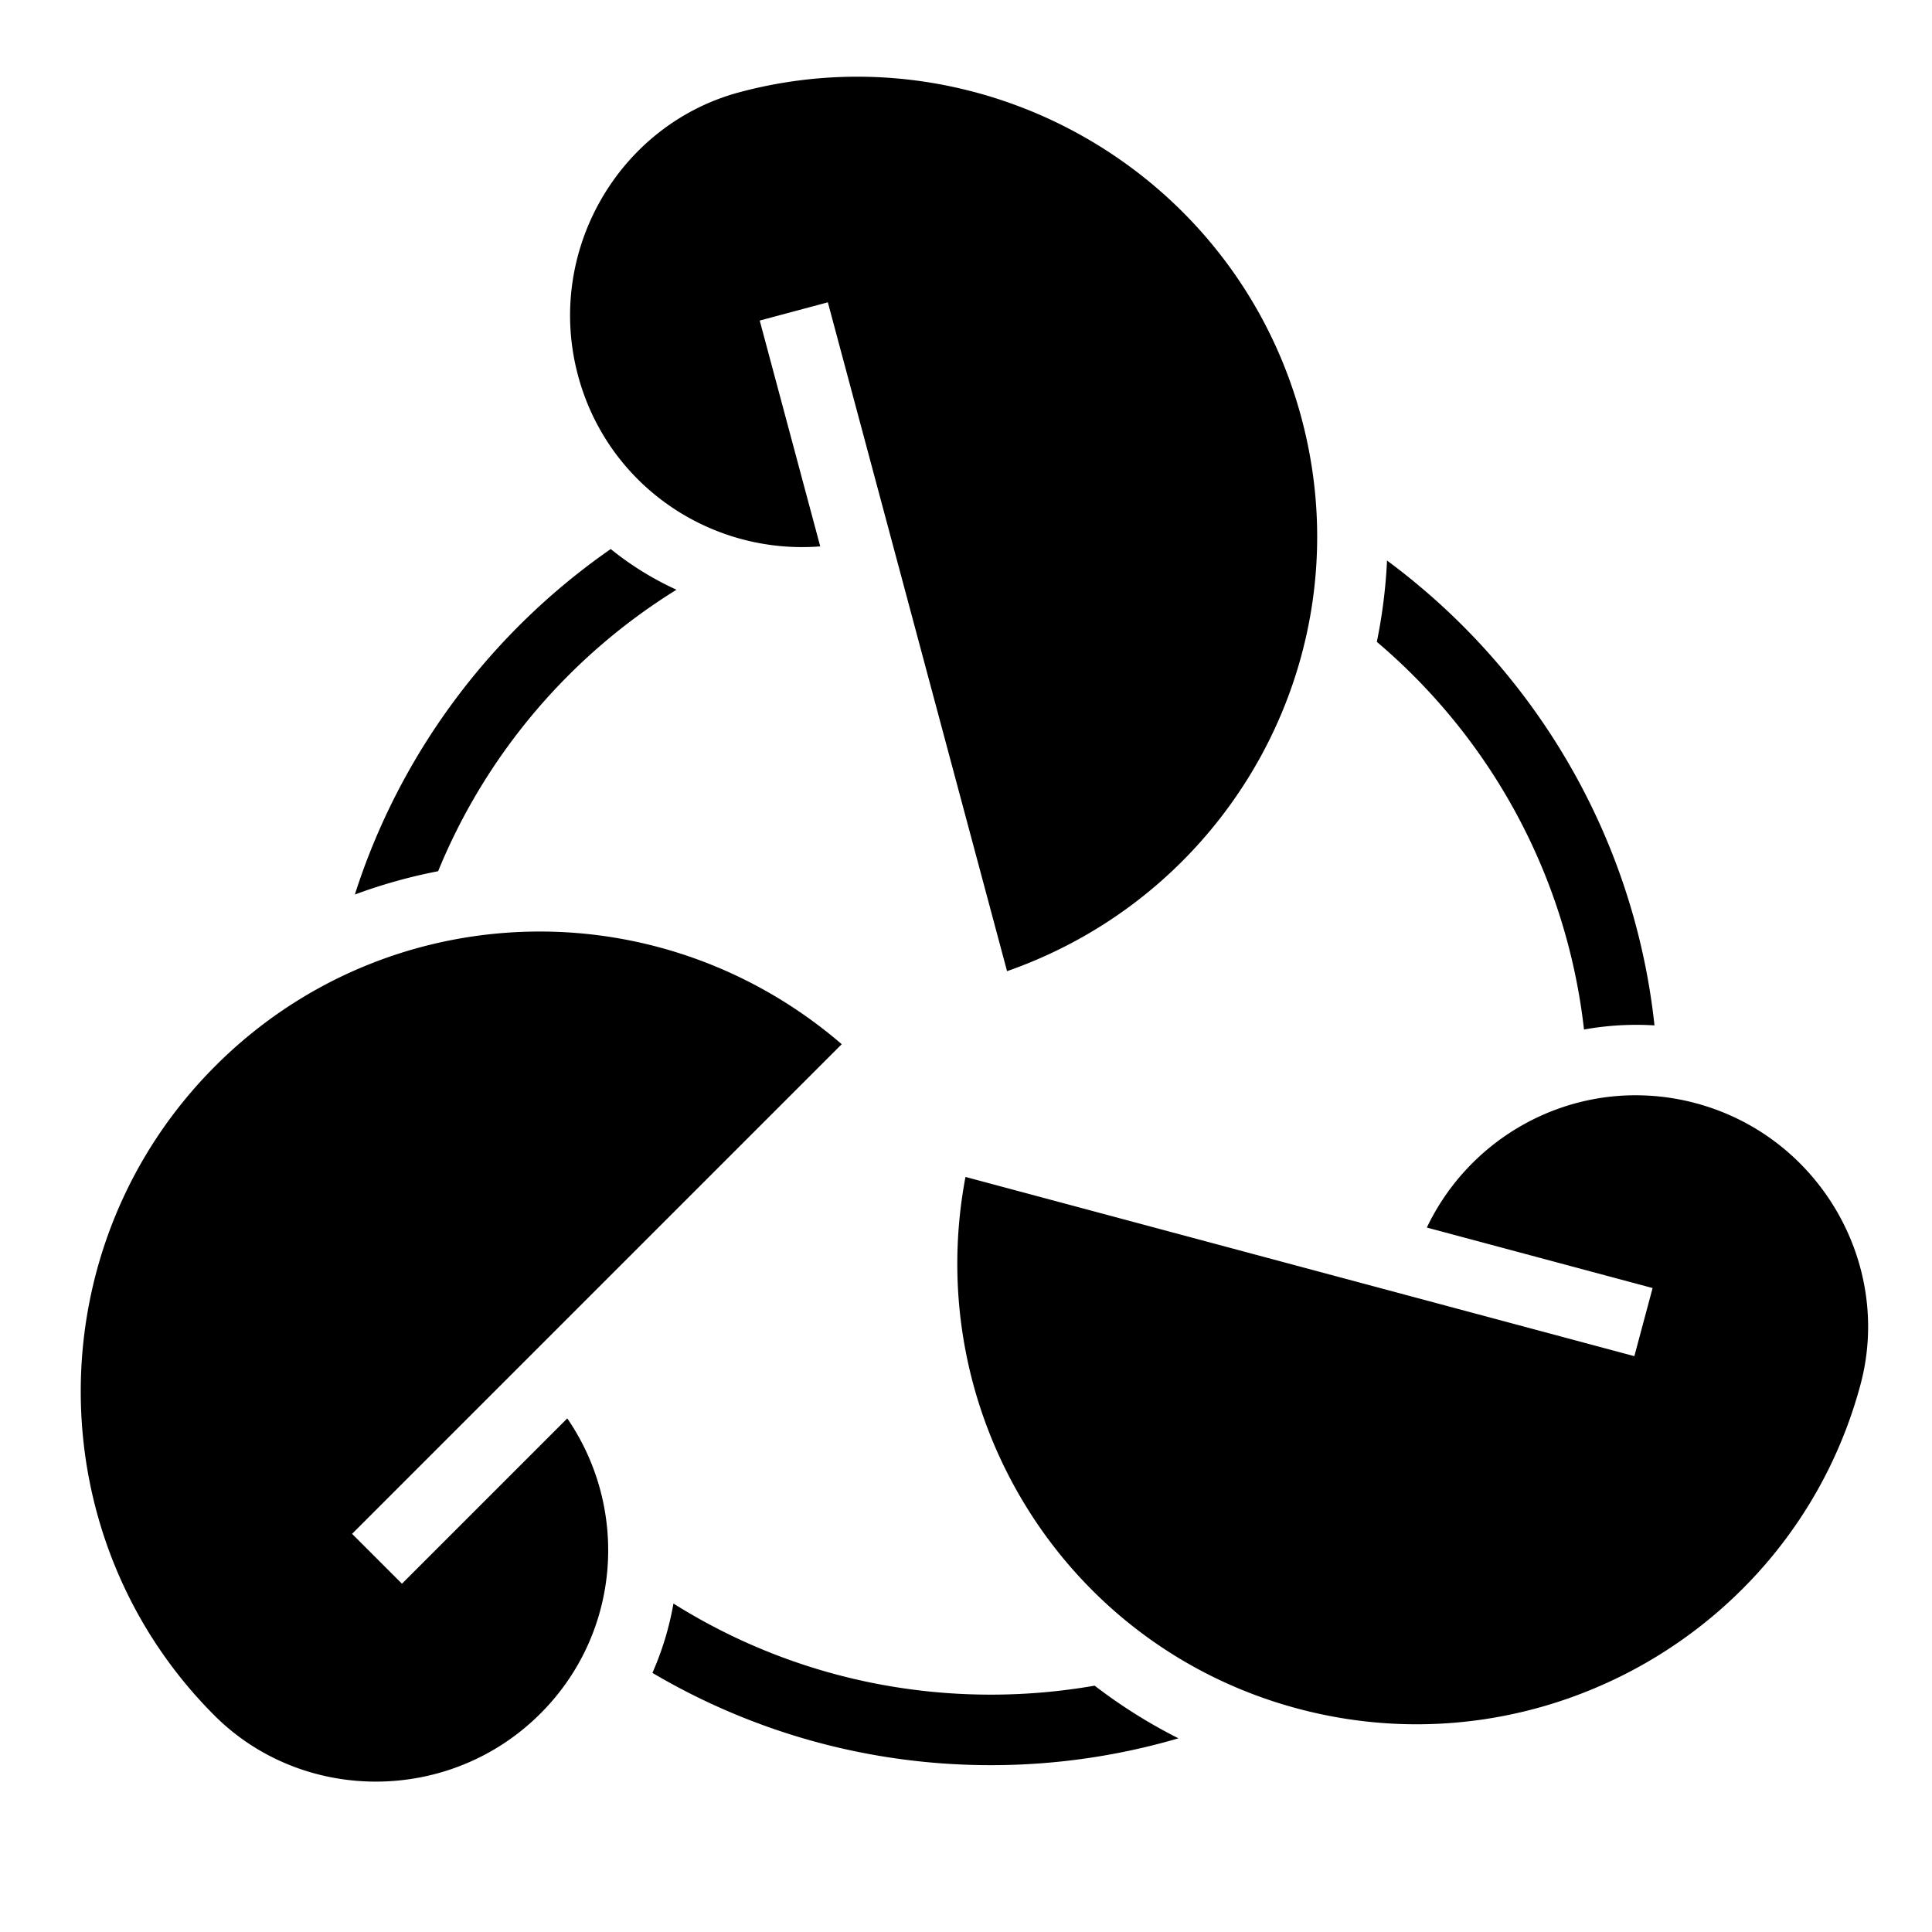 <?xml version="1.0" encoding="utf-8"?>
<!-- Generator: www.svgicons.com -->
<svg xmlns="http://www.w3.org/2000/svg" width="800" height="800" viewBox="0 0 512 512">
<path fill="currentColor" d="M227.633 20.328a120.5 120.5 0 0 0-31.688 4.123h-.002c-31.914 8.552-51.563 42.214-42.76 75.07c7.786 29.072 35.064 47.54 64.186 45.28l-16.036-59.85l18.053-4.835L266.88 257.37c60.085-21.015 94.65-84.542 78.015-146.626c-14.18-52.898-61.126-88.197-112.782-90.316q-2.235-.09-4.48-.1M161.853 145.5c-31.67 22.004-55.83 54.075-67.814 91.56a140.3 140.3 0 0 1 22.07-6.18c12.703-31.046 34.975-57.13 63.17-74.597a81 81 0 0 1-17.428-10.783zm205.723 3.05c-.34 7.29-1.253 14.49-2.703 21.548c29.917 25.352 50.256 61.635 54.906 102.734a78.7 78.7 0 0 1 13.508-1.238q2.577-.012 5.17.146c-5.44-50.412-32.113-94.52-70.882-123.19zM143.42 246.866c-31.274-.09-62.505 11.78-86.338 35.612c-47.66 47.663-47.407 124.984-.256 172.138c23.365 23.365 62.335 23.554 86.39-.504h.003c21.285-21.278 23.636-54.134 7.114-78.223l-43.81 43.81l-13.215-13.215l129.76-129.76c-22.944-19.75-51.284-29.776-79.65-29.857zm289.875 43.39q-1.14.005-2.274.05c-22.475.902-42.963 14.243-52.897 35.006l59.832 16.032l-4.838 18.053L255.864 311.9c-11.845 62.544 25.89 124.244 87.975 140.88c65.11 17.445 131.95-21.434 149.21-85.848c8.55-31.915-10.773-65.76-43.63-74.563a61.5 61.5 0 0 0-16.123-2.11zM178.47 424.96a79.6 79.6 0 0 1-5.57 18.374c26.31 15.528 56.965 24.453 89.682 24.453a176.6 176.6 0 0 0 49.72-7.115a139 139 0 0 1-22.21-13.953a160 160 0 0 1-27.51 2.378c-30.93 0-59.756-8.847-84.11-24.14z"/>
</svg>
